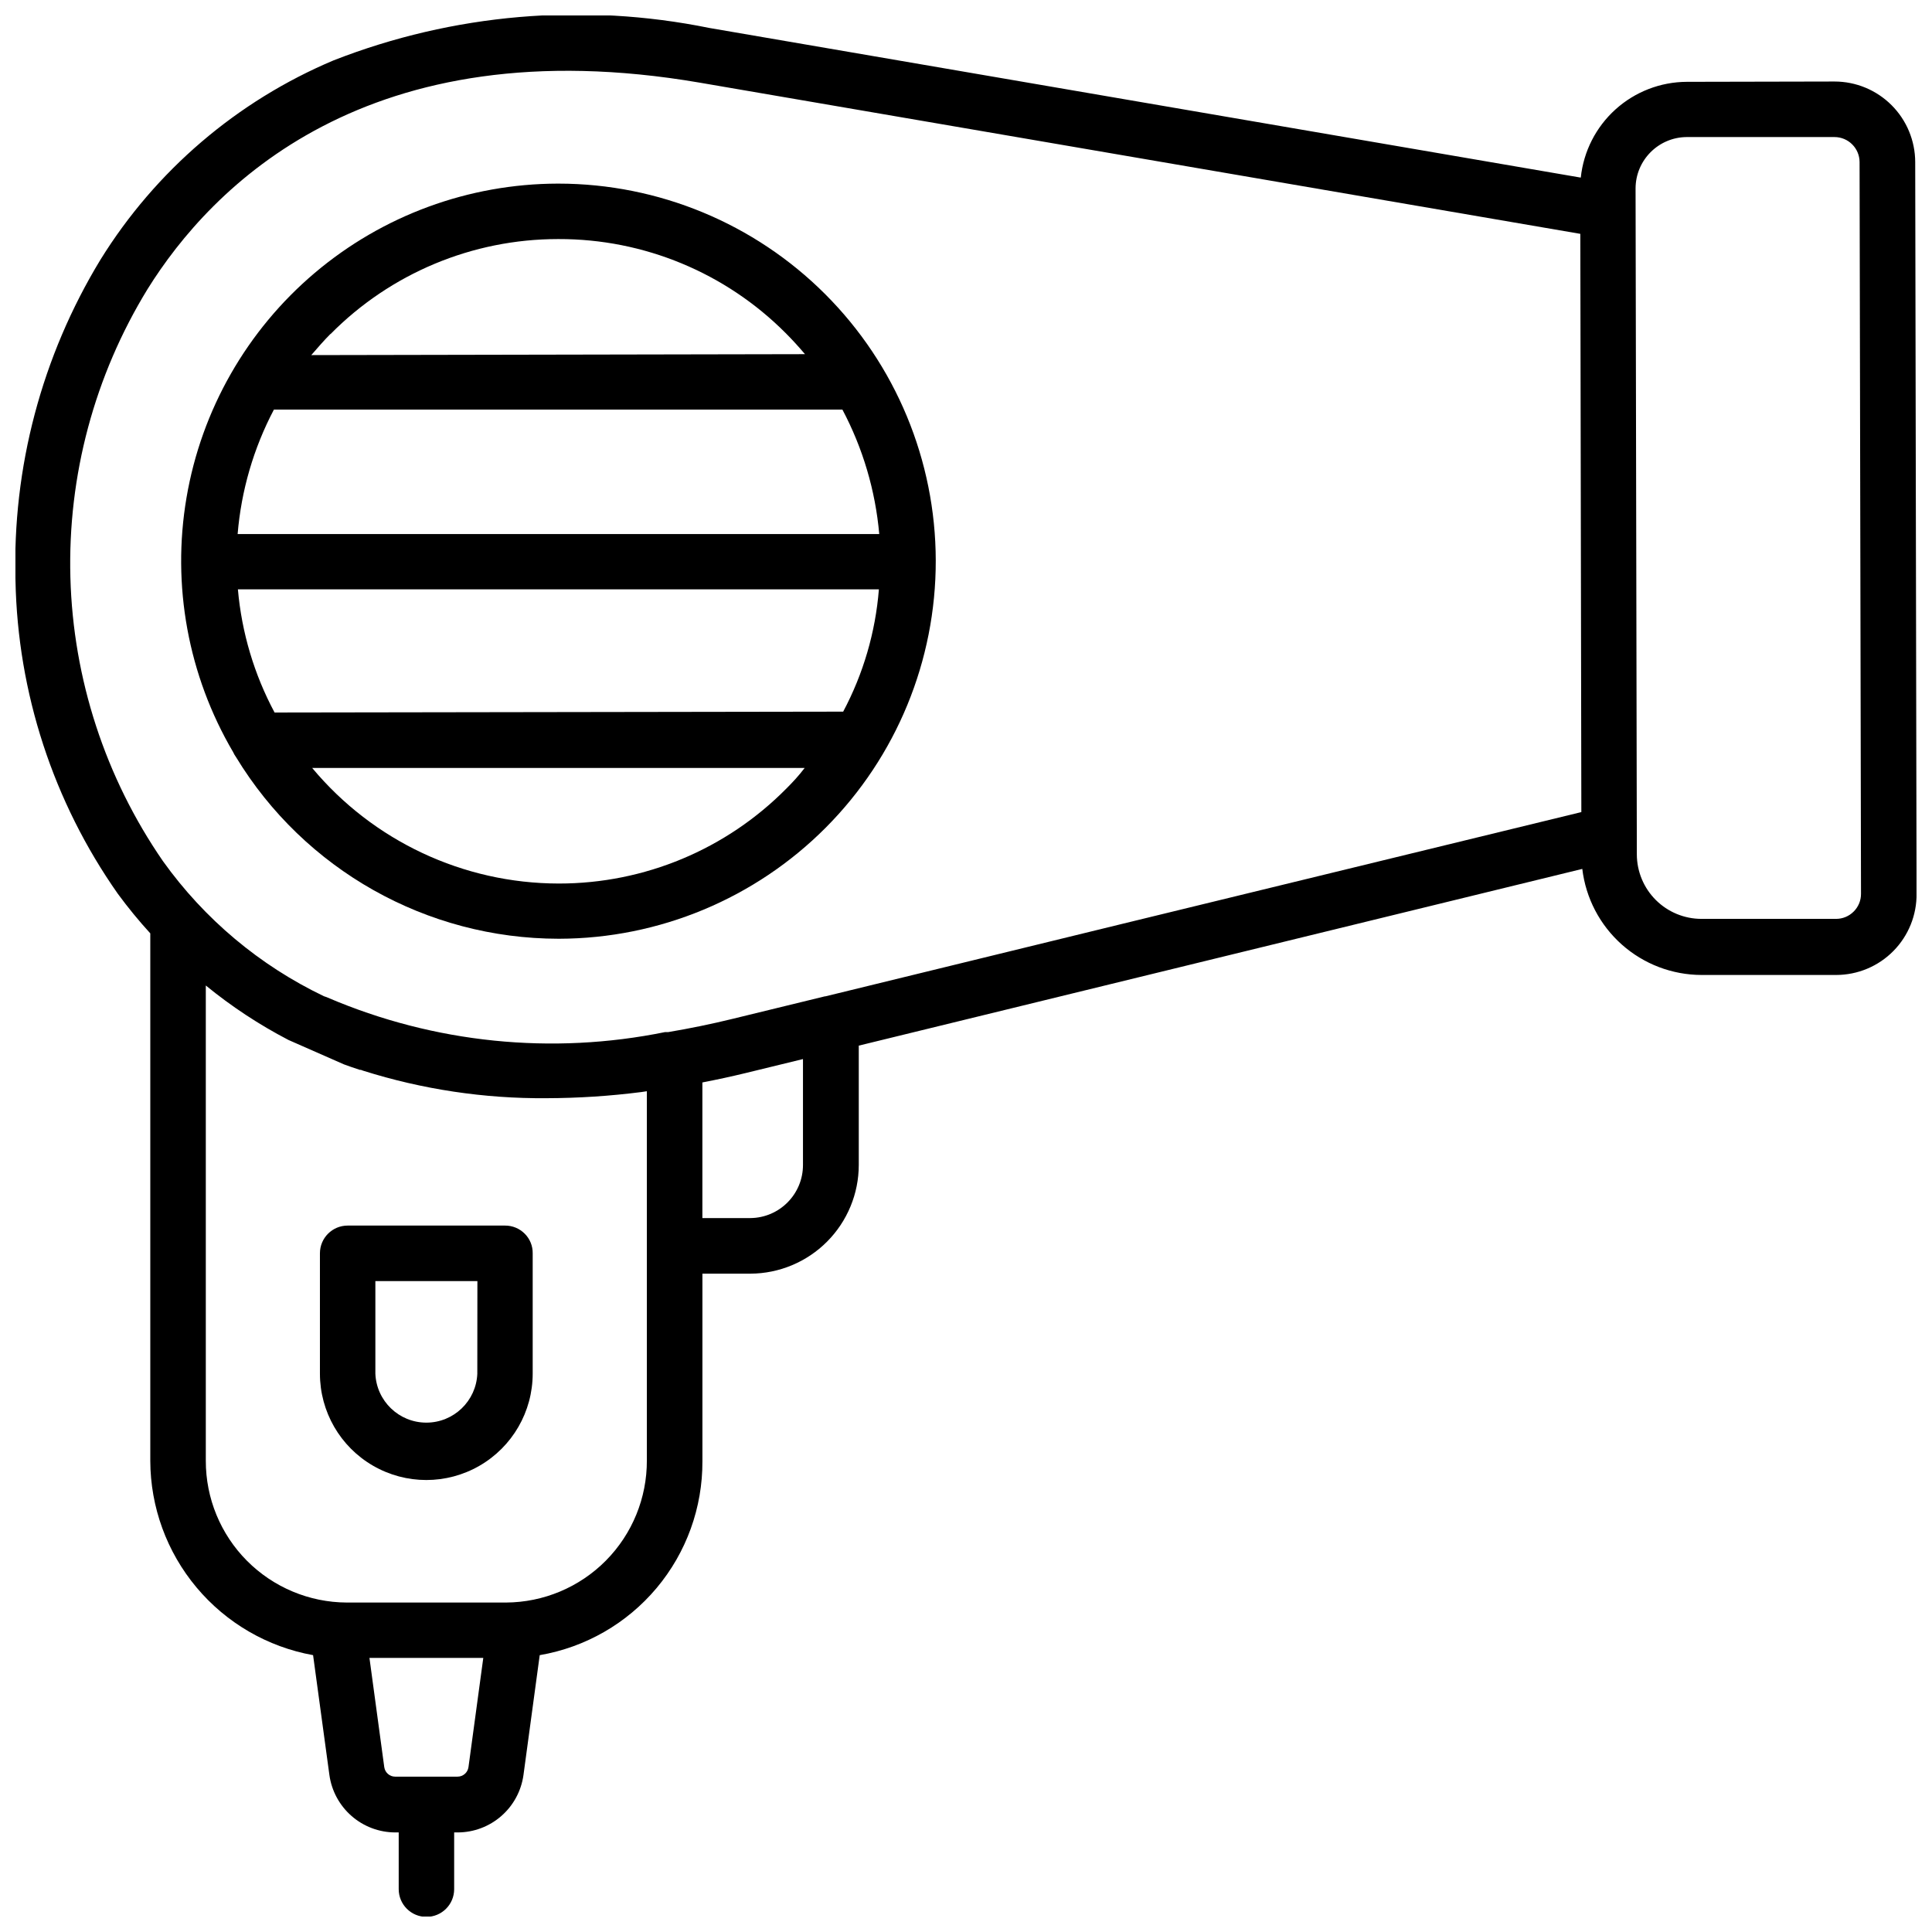 <?xml version="1.0" encoding="UTF-8"?>
<!-- Uploaded to: ICON Repo, www.svgrepo.com, Generator: ICON Repo Mixer Tools -->
<svg width="800px" height="800px" version="1.1" viewBox="144 144 512 512" xmlns="http://www.w3.org/2000/svg">
 <defs>
  <clipPath id="a">
   <path d="m148.09 148.09h503.81v503.81h-503.81z"/>
  </clipPath>
 </defs>
 <path d="m292.04 192.66h-0.23c-23.574 0.047-46.375 8.422-64.375 23.645-18 15.223-30.043 36.316-34.004 59.559-3.961 23.238 0.414 47.129 12.355 67.457 0.203 0.457 0.457 0.895 0.754 1.301 18.133 29.875 50.535 48.129 85.48 48.156h0.168c26.527-0.062 51.945-10.66 70.66-29.461 18.719-18.801 29.195-44.27 29.137-70.797-0.047-26.484-10.594-51.871-29.328-70.594-18.734-18.719-44.129-29.242-70.617-29.266zm-60.457 39.887v-0.004c15.914-16.113 37.621-25.184 60.27-25.188h0.188c22.566-0.051 44.215 8.91 60.145 24.895 1.805 1.805 3.504 3.672 5.144 5.606l-130.84 0.25c1.613-1.844 3.293-3.816 5.098-5.625zm120.83 120.41c-15.906 16.113-37.605 25.188-60.246 25.188h-0.148c-25.223-0.035-49.133-11.254-65.285-30.625h130.51c-1.617 2.098-3.023 3.629-4.828 5.438zm15.031-20.363-150.68 0.23c-5.414-10.113-8.719-21.215-9.719-32.645h169.87c-0.902 11.34-4.125 22.371-9.465 32.414zm9.574-47.062h-170.04l-0.004-0.004c0.953-11.527 4.223-22.742 9.613-32.977h150.66c5.422 10.23 8.738 21.445 9.762 32.977z"/>
 <g clip-path="url(#a)">
  <path d="m651.55 186.95c-0.012-5.66-2.266-11.09-6.273-15.09-4.004-4.004-9.434-6.254-15.098-6.258l-39.148 0.082c-6.988 0.023-13.723 2.629-18.91 7.312s-8.465 11.117-9.199 18.07l-230.93-39.656c-33.332-6.781-67.91-3.801-99.586 8.586-25.574 10.77-47.164 29.227-61.781 52.816-15.555 25.578-23.379 55.113-22.523 85.039 0.574 29.75 10.016 58.652 27.121 83.004 2.68 3.648 5.551 7.152 8.605 10.496v139.77-0.004c0.031 12.277 4.363 24.156 12.246 33.566 7.883 9.414 18.812 15.766 30.895 17.949l4.324 31.762c0.586 4.207 2.672 8.066 5.871 10.859 3.199 2.797 7.305 4.344 11.551 4.359h0.945v15.031c0 4.059 3.289 7.348 7.348 7.348s7.348-3.289 7.348-7.348v-15.031h0.965c4.25-0.016 8.348-1.562 11.543-4.359 3.199-2.797 5.277-6.652 5.859-10.859l4.305-31.762c12.109-2.078 23.09-8.383 30.984-17.797 7.894-9.414 12.195-21.324 12.133-33.613v-49.688h12.742c7.621-0.039 14.918-3.09 20.293-8.492 5.375-5.398 8.398-12.707 8.402-20.328v-31.613l191.74-46.832v-0.004c0.926 7.738 4.648 14.871 10.477 20.051 5.824 5.18 13.344 8.047 21.137 8.059h35.688c5.688-0.012 11.133-2.293 15.129-6.336 3.996-4.043 6.215-9.516 6.156-15.203zm-383.4 425.36c-0.199 1.438-1.426 2.512-2.879 2.519h-16.562c-1.449-0.008-2.676-1.082-2.875-2.519l-3.926-28.949h30.168zm9.93-43.621h-42.176c-9.934-0.039-19.445-4.019-26.453-11.062-7.004-7.043-10.93-16.578-10.91-26.516v-125.95 0.004c6.789 5.555 14.133 10.395 21.914 14.441l14.695 6.465c1.363 0.504 2.769 0.988 4.199 1.449h0.273l0.629 0.23c15.707 4.957 32.102 7.418 48.574 7.285 8.422-0.02 16.836-0.566 25.191-1.637l1.406-0.211v97.824c0.043 9.949-3.863 19.508-10.867 26.574-7.004 7.066-16.527 11.059-26.477 11.105zm64.781-101.89h-12.723v-35.941c3.801-0.734 7.621-1.555 11.504-2.5l15.156-3.695v28.051c0.012 7.727-6.211 14.016-13.938 14.086zm98.535-77.965-78.656 19.207h-0.148l-24.352 5.941c-5.816 1.426-11.523 2.582-17.129 3.527h-0.84c-30.027 6.117-61.207 2.938-89.383-9.113-0.336-0.148-0.68-0.273-1.027-0.379-17.023-8.141-31.703-20.461-42.68-35.812-15.281-22.16-23.805-48.285-24.527-75.195-0.723-26.914 6.383-53.457 20.457-76.406 16.773-26.934 58.062-69.844 146.4-54.688l233.29 40.055 0.273 153.24zm193.86-3.273v-0.004c-1.234 1.254-2.922 1.957-4.684 1.953h-35.688 0.004c-4.531-0.004-8.871-1.805-12.078-5-3.207-3.199-5.016-7.539-5.031-12.066l-0.336-176.48c0-7.512 6.07-13.609 13.582-13.645h39.129c3.668 0 6.641 2.965 6.652 6.633l0.379 193.93c0.008 1.754-0.688 3.441-1.93 4.68z"/>
 </g>
 <path d="m277.84 468.79h-41.711c-4.055 0-7.344 3.289-7.344 7.348v31.887c0 10.074 5.371 19.379 14.094 24.414 8.723 5.039 19.469 5.039 28.191 0 8.723-5.035 14.098-14.34 14.098-24.414v-31.887c0.031-1.941-0.727-3.812-2.098-5.184-1.383-1.395-3.266-2.176-5.231-2.164zm-7.348 39.234h0.004c-0.289 7.254-6.25 12.988-13.512 12.988-7.258 0-13.219-5.734-13.508-12.988v-24.52h27.039z"/>
</svg>